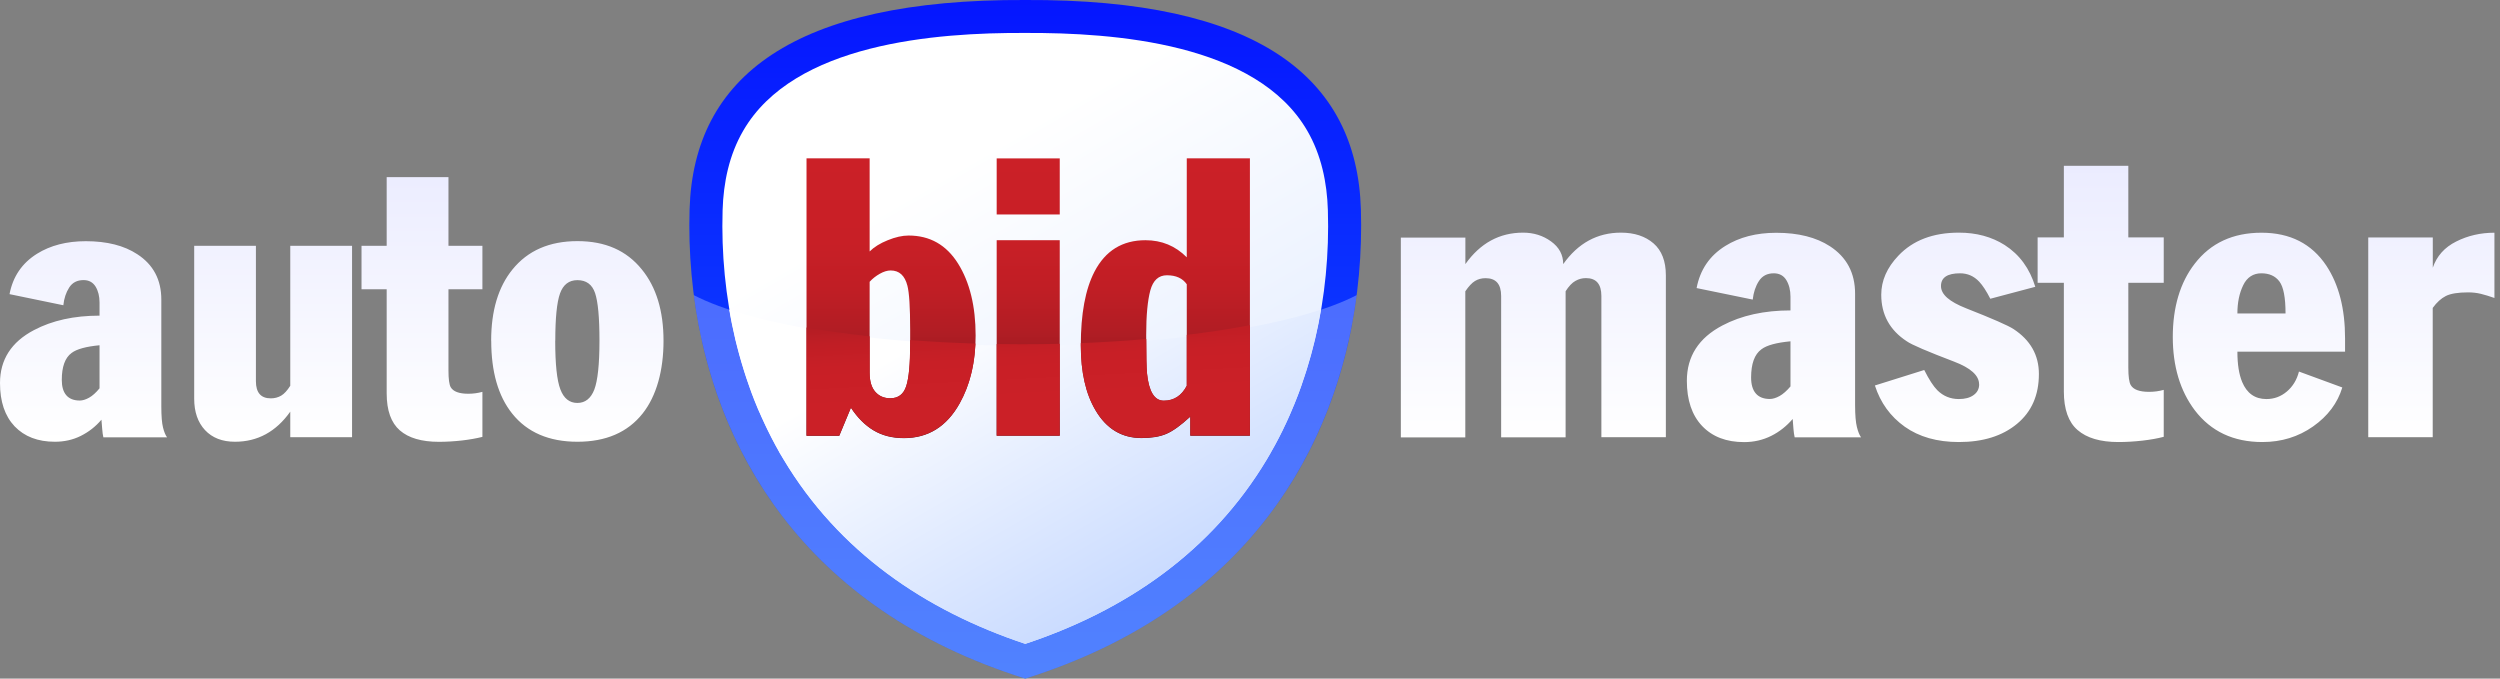 <svg width="140" height="38" viewBox="0 0 140 38" fill="none" xmlns="http://www.w3.org/2000/svg">
<rect x="0" y="0" width="140" height="38" fill="#808080" stroke="none"/>
<g clip-path="url(#clip0_3713_10156)">
<path fill-rule="evenodd" clip-rule="evenodd" d="M57.414 38C42.446 33.309 38.328 21.235 38.617 11.714C38.843 4.303 44.433 -0.059 57.414 8.36892e-06C70.394 -0.063 75.984 4.303 76.21 11.714C76.503 21.235 72.382 33.305 57.414 38Z" fill="url(#paint0_linear_3713_10156)"/>
<path opacity="0.4" fill-rule="evenodd" clip-rule="evenodd" d="M38.855 16.528C42.069 18.202 49.172 19.362 57.414 19.362C65.656 19.362 72.754 18.198 75.972 16.528C74.868 24.972 69.943 34.073 57.414 38C44.884 34.073 39.959 24.972 38.855 16.528V16.528Z" fill="#ADC4FF"/>
<path fill-rule="evenodd" clip-rule="evenodd" d="M57.414 36.056C63.043 34.184 67.853 30.894 70.949 25.716C73.443 21.54 74.512 16.607 74.361 11.769C74.314 10.214 73.993 8.678 73.209 7.324C70.367 2.411 62.406 1.825 57.422 1.845H57.406C52.422 1.821 44.457 2.411 41.618 7.324C40.831 8.682 40.514 10.214 40.466 11.769C40.32 16.607 41.385 21.54 43.883 25.716C46.974 30.89 51.788 34.18 57.418 36.056H57.414Z" fill="url(#paint1_linear_3713_10156)"/>
<path fill-rule="evenodd" clip-rule="evenodd" d="M57.414 36.056C63.043 34.184 67.853 30.894 70.949 25.716C71.024 25.589 71.099 25.459 71.174 25.328V25.32C71.246 25.197 71.317 25.075 71.384 24.952L71.408 24.908C71.471 24.786 71.538 24.667 71.602 24.544L71.618 24.516C71.681 24.39 71.744 24.263 71.808 24.136L71.82 24.117L71.879 23.99L71.895 23.954L71.926 23.887L71.998 23.741L72.013 23.709L72.025 23.681L72.101 23.519L72.109 23.503L72.116 23.487L72.184 23.333L72.219 23.258L72.227 23.234L72.283 23.103L72.33 22.988L72.338 22.969L72.39 22.846L72.445 22.715L72.453 22.703L72.493 22.608L72.508 22.565C72.556 22.442 72.607 22.319 72.655 22.197L72.706 22.066C72.738 21.975 72.77 21.892 72.801 21.805L72.849 21.67L72.892 21.54L72.936 21.409C72.968 21.322 72.995 21.231 73.027 21.144L73.07 21.009C73.462 19.813 73.759 18.586 73.973 17.339C70.272 18.562 64.227 19.362 57.406 19.362C50.585 19.362 44.54 18.566 40.838 17.339C40.929 17.893 41.044 18.44 41.171 18.986V18.99C41.242 19.279 41.313 19.564 41.393 19.849L41.404 19.885C41.48 20.17 41.563 20.455 41.654 20.736V20.74C41.741 21.021 41.836 21.302 41.935 21.579L41.947 21.615L42.01 21.797L42.018 21.817L42.058 21.927L42.069 21.963L42.105 22.058L42.157 22.193L42.165 22.212L42.2 22.308L42.216 22.351L42.283 22.517L42.339 22.652L42.347 22.672L42.418 22.846L42.453 22.929L42.505 23.048L42.521 23.083L42.529 23.095L42.608 23.273L42.62 23.305C42.711 23.503 42.802 23.705 42.897 23.903L42.905 23.919L43 24.113C43.13 24.386 43.273 24.655 43.416 24.924C43.487 25.055 43.558 25.186 43.633 25.316V25.324C43.712 25.455 43.788 25.585 43.867 25.712C46.959 30.886 51.772 34.176 57.402 36.052L57.414 36.056Z" fill="url(#paint2_linear_3713_10156)"/>
<path d="M5.574 17.672V16.943C5.574 16.587 5.499 16.29 5.352 16.049C5.202 15.807 4.976 15.685 4.679 15.685C4.323 15.685 4.054 15.823 3.876 16.1C3.697 16.377 3.587 16.71 3.547 17.094L0.534 16.472C0.72 15.491 1.231 14.738 2.07 14.212C2.827 13.741 3.737 13.507 4.806 13.507C5.986 13.507 6.948 13.749 7.688 14.236C8.587 14.818 9.034 15.669 9.034 16.777V22.755C9.034 23.297 9.066 23.693 9.129 23.942C9.192 24.192 9.267 24.374 9.355 24.489H5.788C5.76 24.362 5.736 24.208 5.724 24.03C5.709 23.851 5.693 23.673 5.681 23.503C5.352 23.891 4.968 24.188 4.525 24.41C4.085 24.631 3.599 24.738 3.072 24.738C2.118 24.738 1.37 24.449 0.819 23.875C0.273 23.297 0 22.494 0 21.452C0 20.142 0.633 19.152 1.9 18.487C2.926 17.945 4.149 17.676 5.574 17.676V17.672ZM5.574 21.749V19.334C4.822 19.406 4.299 19.548 4.014 19.762C3.642 20.031 3.46 20.538 3.46 21.278C3.46 22.018 3.792 22.43 4.465 22.43C4.624 22.43 4.794 22.379 4.988 22.272C5.178 22.165 5.376 21.991 5.574 21.745V21.749ZM10.871 13.765H14.331V21.346C14.331 21.987 14.608 22.308 15.166 22.308C15.38 22.308 15.574 22.256 15.744 22.157C15.914 22.058 16.084 21.872 16.255 21.603V13.765H19.715V24.485H16.255V23.052C15.459 24.176 14.426 24.738 13.159 24.738C12.446 24.738 11.888 24.52 11.484 24.089C11.077 23.654 10.875 23.068 10.875 22.327V13.765H10.871ZM21.654 16.199H20.245V13.765H21.654V9.921H25.114V13.765H27.015V16.199H25.114V20.748C25.114 21.231 25.158 21.544 25.241 21.686C25.384 21.927 25.712 22.05 26.223 22.05C26.492 22.05 26.757 22.015 27.015 21.943V24.465C26.686 24.548 26.306 24.616 25.87 24.667C25.439 24.715 25.003 24.742 24.58 24.742C23.61 24.742 22.882 24.528 22.391 24.101C21.9 23.673 21.654 22.985 21.654 22.03V16.199V16.199ZM27.505 19.081C27.505 17.403 27.901 16.069 28.701 15.087C29.556 14.034 30.767 13.503 32.335 13.503C33.903 13.503 35.086 14.03 35.941 15.087C36.753 16.08 37.157 17.415 37.157 19.081C37.157 20.748 36.765 22.177 35.985 23.159C35.146 24.216 33.926 24.738 32.335 24.738C30.744 24.738 29.52 24.212 28.681 23.159C27.897 22.177 27.509 20.819 27.509 19.081H27.505ZM31.092 19.081C31.092 20.392 31.187 21.298 31.381 21.805C31.571 22.311 31.892 22.565 32.331 22.565C32.77 22.565 33.087 22.316 33.281 21.817C33.471 21.318 33.57 20.407 33.57 19.085C33.57 17.763 33.487 16.9 33.325 16.413C33.162 15.93 32.83 15.688 32.335 15.688C31.864 15.688 31.539 15.938 31.361 16.433C31.183 16.932 31.096 17.814 31.096 19.081H31.092ZM82.061 13.297V14.79C82.892 13.618 83.969 13.028 85.291 13.028C85.885 13.028 86.407 13.191 86.859 13.519C87.314 13.848 87.54 14.271 87.54 14.79C88.371 13.618 89.448 13.028 90.77 13.028C91.53 13.028 92.136 13.23 92.599 13.63C93.058 14.03 93.288 14.628 93.288 15.415V24.485H89.677V16.575C89.677 15.906 89.388 15.574 88.811 15.574C88.605 15.574 88.407 15.625 88.221 15.732C88.035 15.835 87.853 16.029 87.674 16.31V24.489H84.064V16.579C84.064 15.91 83.775 15.578 83.193 15.578C82.971 15.578 82.773 15.629 82.599 15.736C82.429 15.839 82.247 16.033 82.057 16.314V24.493H78.447V13.305H82.057L82.061 13.297ZM100.267 17.375V16.619C100.267 16.247 100.188 15.938 100.034 15.685C99.879 15.431 99.642 15.305 99.333 15.305C98.961 15.305 98.684 15.451 98.498 15.74C98.311 16.029 98.197 16.373 98.153 16.777L95.01 16.132C95.204 15.107 95.738 14.319 96.617 13.773C97.405 13.282 98.355 13.036 99.471 13.036C100.707 13.036 101.708 13.29 102.48 13.792C103.414 14.402 103.885 15.285 103.885 16.445V22.684C103.885 23.246 103.921 23.657 103.988 23.919C104.052 24.18 104.131 24.366 104.218 24.489H100.501C100.469 24.354 100.449 24.196 100.433 24.01C100.418 23.824 100.406 23.642 100.39 23.463C100.045 23.863 99.65 24.18 99.186 24.41C98.727 24.639 98.22 24.758 97.67 24.758C96.673 24.758 95.893 24.457 95.319 23.855C94.749 23.254 94.464 22.41 94.464 21.326C94.464 19.96 95.125 18.927 96.447 18.23C97.52 17.664 98.794 17.383 100.279 17.383L100.267 17.375ZM100.267 21.635V19.113C99.479 19.188 98.937 19.334 98.64 19.56C98.252 19.841 98.062 20.372 98.062 21.144C98.062 21.916 98.41 22.343 99.111 22.343C99.273 22.343 99.456 22.288 99.657 22.177C99.855 22.066 100.061 21.884 100.271 21.635H100.267ZM110.829 21.52C110.829 21.029 110.362 20.605 109.424 20.249C107.939 19.683 107.056 19.307 106.775 19.109C105.825 18.487 105.35 17.616 105.35 16.504C105.35 15.716 105.671 14.988 106.308 14.319C107.124 13.456 108.252 13.028 109.697 13.028C110.675 13.028 111.53 13.258 112.262 13.721C113.093 14.255 113.664 15.035 113.976 16.061L111.458 16.73C111.237 16.298 111.027 15.977 110.833 15.772C110.536 15.459 110.18 15.305 109.764 15.305C109.052 15.305 108.695 15.542 108.695 16.017C108.695 16.492 109.162 16.892 110.101 17.264C111.573 17.842 112.456 18.23 112.753 18.424C113.703 19.046 114.178 19.885 114.178 20.942C114.178 22.129 113.77 23.06 112.951 23.737C112.135 24.414 111.051 24.754 109.697 24.754C108.478 24.754 107.468 24.465 106.664 23.895C105.861 23.321 105.307 22.557 104.994 21.587L107.757 20.72C108.026 21.255 108.272 21.635 108.493 21.856C108.822 22.181 109.222 22.347 109.697 22.347C110.037 22.347 110.314 22.276 110.52 22.125C110.726 21.979 110.833 21.777 110.833 21.524L110.829 21.52ZM115.576 15.839V21.924C115.576 22.917 115.833 23.642 116.344 24.081C116.858 24.528 117.618 24.754 118.628 24.754C119.075 24.754 119.522 24.726 119.978 24.675C120.429 24.623 120.829 24.552 121.169 24.461V21.832C120.904 21.908 120.627 21.943 120.346 21.943C119.811 21.943 119.467 21.817 119.321 21.563C119.233 21.413 119.186 21.088 119.186 20.581V15.835H121.169V13.293H119.186V9.283H115.576V13.293H114.107V15.835H115.576V15.839ZM131.331 19.695H125.294C125.294 20.392 125.381 20.954 125.56 21.389C125.825 22.026 126.28 22.347 126.917 22.347C127.349 22.347 127.729 22.209 128.065 21.924C128.398 21.642 128.624 21.27 128.742 20.807L131.169 21.698C130.904 22.573 130.358 23.301 129.53 23.883C128.707 24.461 127.761 24.754 126.692 24.754C125.073 24.754 123.81 24.16 122.903 22.969C122.088 21.884 121.676 20.518 121.676 18.867C121.676 17.217 122.084 15.823 122.903 14.77C123.794 13.61 125.045 13.032 126.644 13.032C128.244 13.032 129.459 13.65 130.278 14.881C130.975 15.938 131.323 17.288 131.323 18.939V19.699L131.331 19.695ZM125.294 17.553H127.99C127.99 16.662 127.875 16.065 127.646 15.76C127.416 15.455 127.08 15.305 126.632 15.305C126.185 15.305 125.833 15.526 125.619 15.973C125.401 16.421 125.294 16.947 125.294 17.553ZM136.236 13.297V14.992C136.458 14.339 136.897 13.848 137.551 13.523C138.204 13.194 138.916 13.032 139.688 13.032V16.686C139.391 16.583 139.134 16.504 138.92 16.453C138.703 16.401 138.473 16.373 138.22 16.373C137.653 16.373 137.238 16.441 136.969 16.575C136.703 16.71 136.458 16.932 136.232 17.244V24.485H132.622V13.297H136.232H136.236Z" fill="url(#paint3_linear_3713_10156)"/>
<path d="M48.7 15.783V20.886C48.7 21.353 48.807 21.706 49.017 21.943C49.231 22.185 49.508 22.303 49.856 22.303C50.308 22.303 50.605 22.074 50.751 21.615C50.898 21.155 50.969 20.383 50.969 19.291V18.463C50.969 17.212 50.917 16.389 50.814 15.997C50.668 15.431 50.359 15.146 49.876 15.146C49.686 15.146 49.484 15.209 49.267 15.332C49.049 15.455 48.859 15.605 48.7 15.779V15.783ZM45.165 24.401V8.867H48.7V14.081C48.946 13.836 49.282 13.626 49.714 13.452C50.141 13.277 50.533 13.19 50.882 13.19C52.073 13.19 52.996 13.713 53.653 14.762C54.306 15.807 54.635 17.153 54.635 18.796C54.635 20.265 54.334 21.527 53.74 22.592C53.016 23.891 51.974 24.536 50.62 24.536C49.967 24.536 49.397 24.39 48.918 24.101C48.435 23.812 48.016 23.388 47.651 22.834L46.998 24.405H45.165V24.401ZM59.346 13.452V24.401H55.814V13.452H59.346ZM55.814 12.011V8.871H59.346V12.011H55.814ZM69.995 8.871V24.401H66.657V23.333C66.119 23.828 65.668 24.152 65.303 24.303C64.939 24.457 64.48 24.532 63.926 24.532C62.821 24.532 61.962 24.017 61.353 22.984C60.798 22.054 60.525 20.839 60.525 19.338C60.525 17.577 60.779 16.203 61.289 15.217C61.899 14.038 62.853 13.452 64.147 13.452C65.05 13.452 65.822 13.768 66.459 14.41V8.867H69.995V8.871ZM66.459 21.611V15.918C66.226 15.585 65.858 15.415 65.347 15.415C64.88 15.415 64.571 15.7 64.417 16.266C64.266 16.832 64.187 17.664 64.187 18.756C64.187 19.849 64.203 20.609 64.231 20.914C64.334 21.931 64.646 22.442 65.169 22.442C65.735 22.442 66.166 22.165 66.455 21.611H66.459Z" fill="url(#paint4_linear_3713_10156)"/>
<path fill-rule="evenodd" clip-rule="evenodd" d="M45.165 18.341C46.266 18.531 47.45 18.697 48.7 18.835V20.886C48.7 21.353 48.807 21.706 49.017 21.943C49.231 22.185 49.508 22.303 49.856 22.303C50.308 22.303 50.605 22.074 50.751 21.614C50.898 21.155 50.969 20.383 50.969 19.291V19.045C52.145 19.136 53.368 19.2 54.623 19.239C54.571 20.518 54.274 21.634 53.74 22.584C53.016 23.883 51.974 24.528 50.62 24.528C49.967 24.528 49.397 24.382 48.918 24.093C48.435 23.804 48.016 23.38 47.651 22.826L46.998 24.398H45.165V18.341V18.341ZM55.814 19.267C56.281 19.275 56.757 19.279 57.231 19.279C57.944 19.279 58.649 19.271 59.346 19.251V24.398H55.814V19.267V19.267ZM60.525 19.215C61.788 19.164 63.015 19.089 64.191 18.986C64.191 19.983 64.207 20.621 64.235 20.906C64.338 21.923 64.65 22.434 65.173 22.434C65.739 22.434 66.17 22.157 66.459 21.603V18.752C67.718 18.602 68.902 18.42 69.995 18.206V24.394H66.657V23.325C66.119 23.82 65.668 24.144 65.303 24.295C64.939 24.449 64.48 24.524 63.926 24.524C62.821 24.524 61.962 24.01 61.353 22.976C60.798 22.046 60.525 20.831 60.525 19.33V19.212V19.215Z" fill="url(#paint5_linear_3713_10156)"/>
</g>
<defs>
<linearGradient id="paint0_linear_3713_10156" x1="57.414" y1="-0.001" x2="57.414" y2="38" gradientUnits="userSpaceOnUse">
<stop stop-color="#0516FF"/>
<stop offset="1" stop-color="#1357FF"/>
</linearGradient>
<linearGradient id="paint1_linear_3713_10156" x1="65.533" y1="28.626" x2="51.297" y2="3.967" gradientUnits="userSpaceOnUse">
<stop stop-color="#E4EDFF"/>
<stop offset="0.8" stop-color="white"/>
<stop offset="1" stop-color="white"/>
</linearGradient>
<linearGradient id="paint2_linear_3713_10156" x1="66.012" y1="33.796" x2="51.733" y2="9.062" gradientUnits="userSpaceOnUse">
<stop stop-color="#C5D8FF"/>
<stop offset="0.7" stop-color="white"/>
<stop offset="1" stop-color="white"/>
</linearGradient>
<linearGradient id="paint3_linear_3713_10156" x1="69.844" y1="9.283" x2="69.844" y2="24.758" gradientUnits="userSpaceOnUse">
<stop stop-color="#EBECFF"/>
<stop offset="1" stop-color="white"/>
</linearGradient>
<linearGradient id="paint4_linear_3713_10156" x1="57.58" y1="24.532" x2="57.58" y2="8.867" gradientUnits="userSpaceOnUse">
<stop stop-color="#4F121B"/>
<stop offset="0.06" stop-color="#66141D"/>
<stop offset="0.16" stop-color="#851820"/>
<stop offset="0.27" stop-color="#9E1B22"/>
<stop offset="0.39" stop-color="#B21D24"/>
<stop offset="0.53" stop-color="#C01E25"/>
<stop offset="0.7" stop-color="#C81F26"/>
<stop offset="1" stop-color="#CB2027"/>
</linearGradient>
<linearGradient id="paint5_linear_3713_10156" x1="-5.05706e-05" y1="17.474" x2="0.396" y2="25.268" gradientUnits="userSpaceOnUse">
<stop stop-color="#4F121B"/>
<stop offset="0.06" stop-color="#66141D"/>
<stop offset="0.16" stop-color="#851820"/>
<stop offset="0.27" stop-color="#9E1B22"/>
<stop offset="0.39" stop-color="#B21D24"/>
<stop offset="0.53" stop-color="#C01E25"/>
<stop offset="0.7" stop-color="#C81F26"/>
<stop offset="1" stop-color="#CB2027"/>
</linearGradient>
<clipPath id="clip0_3713_10156">
<rect width="139.68" height="38" fill="white"/>
</clipPath>
</defs>
</svg>
